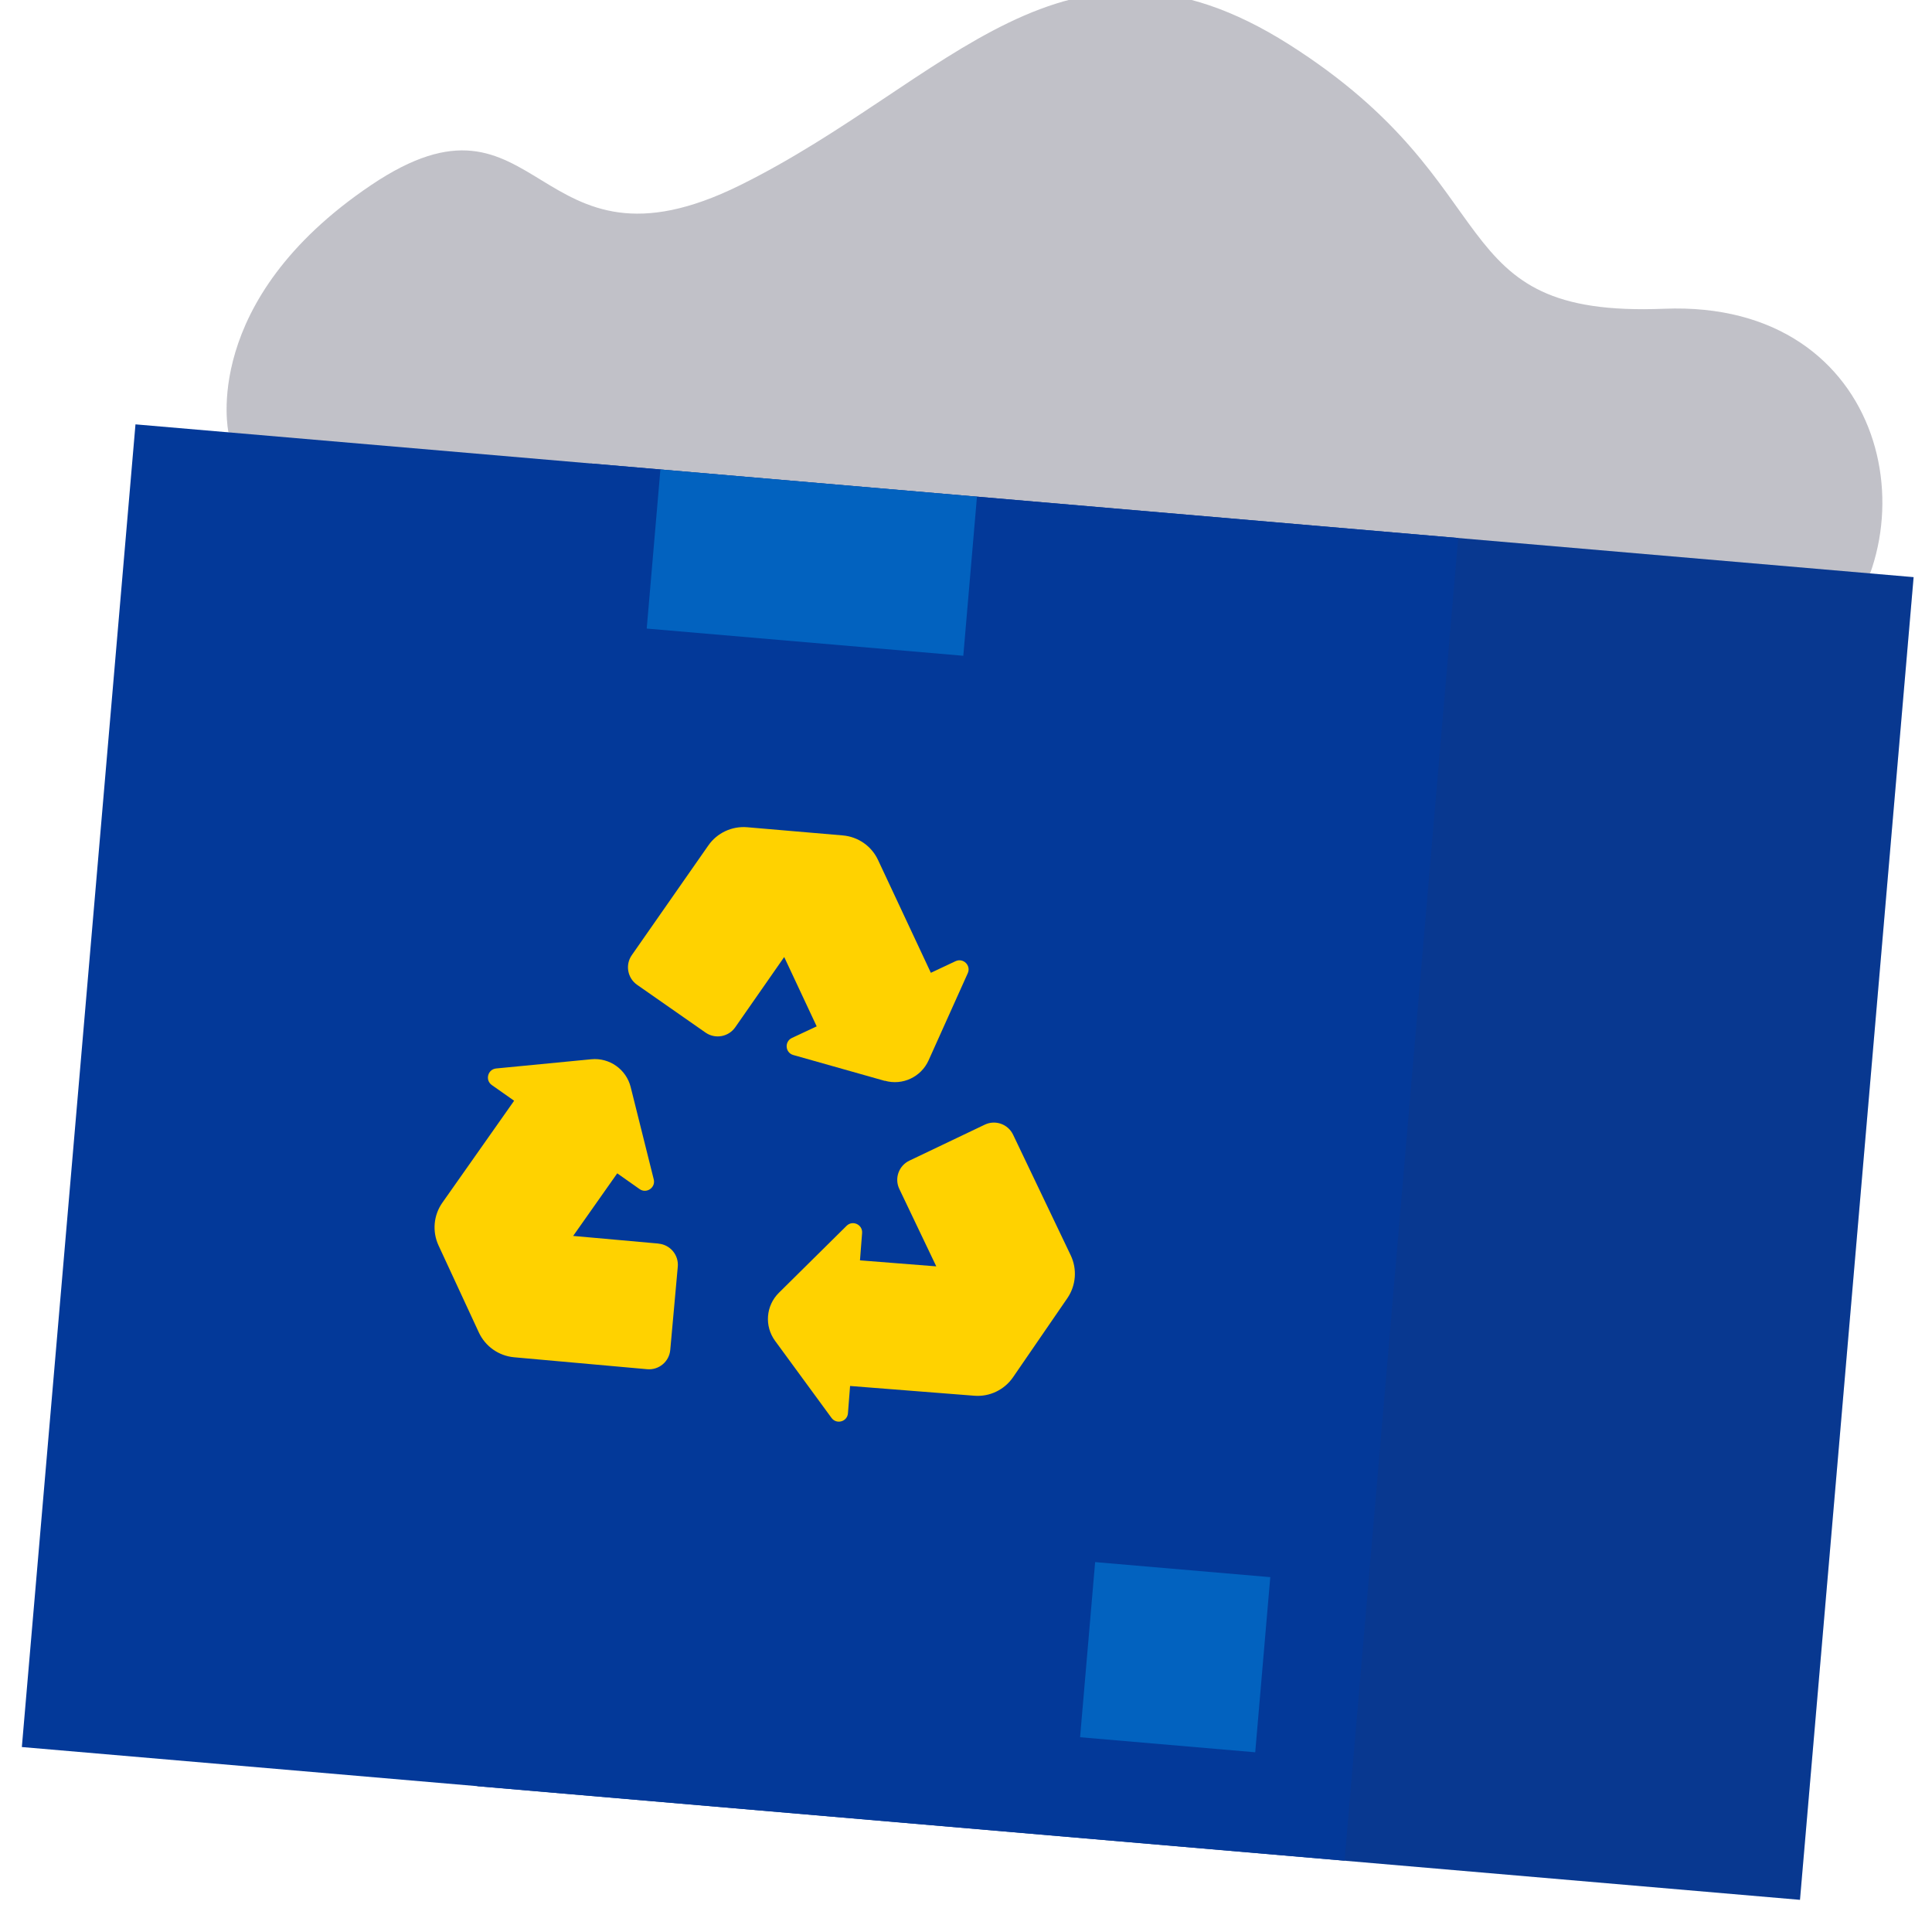 <svg width="81" height="80" viewBox="0 0 81 80" fill="none" xmlns="http://www.w3.org/2000/svg">
<g clip-path="url(#clip0_4605_268912)">
<path d="M9.578 18.123C9.578 18.123 8.359 12.613 15.555 7.763C22.748 2.914 22.298 12.086 31.033 7.763C39.765 3.44 44.626 -4.104 54.039 1.861C63.452 7.826 60.294 13.325 69.766 12.945C79.24 12.564 81.171 22.564 76.433 27.127C71.695 31.688 9.578 18.126 9.578 18.126V18.123Z" fill="#C1C1C8"/>
<path d="M80.229 24.198L24.773 19.434L20.009 74.889L75.465 79.653L80.229 24.198Z" fill="#033999"/>
<g opacity="0.1">
<path d="M80.229 24.198L24.773 19.434L20.009 74.889L75.465 79.653L80.229 24.198Z" fill="#313139"/>
</g>
<path d="M61.135 22.556L5.68 17.792L0.916 73.247L56.371 78.011L61.135 22.556Z" fill="#033999"/>
<path d="M37.098 45.312C37.836 45.521 38.617 45.157 38.932 44.456L40.574 40.803C40.72 40.48 40.386 40.148 40.062 40.299L39.027 40.786L36.812 36.056C36.54 35.473 35.977 35.081 35.333 35.026L31.327 34.683C30.687 34.629 30.063 34.92 29.697 35.447L26.489 40.045C26.206 40.448 26.306 41.006 26.71 41.289L29.579 43.292C29.983 43.575 30.541 43.475 30.824 43.072L32.878 40.125L34.24 43.032L33.201 43.518C32.881 43.67 32.918 44.136 33.259 44.233L37.098 45.318V45.312Z" fill="#FFD200"/>
<path d="M44.75 54.427C45.113 53.895 45.167 53.211 44.89 52.63L42.475 47.575C42.263 47.129 41.728 46.94 41.285 47.154L38.126 48.662C37.68 48.874 37.491 49.409 37.706 49.852L39.254 53.094L36.055 52.842L36.144 51.698C36.172 51.343 35.746 51.145 35.494 51.394L32.656 54.201C32.109 54.742 32.041 55.597 32.496 56.218L34.862 59.448C35.071 59.734 35.526 59.606 35.551 59.251L35.64 58.109L40.847 58.518C41.488 58.57 42.109 58.272 42.472 57.743L44.75 54.427Z" fill="#FFD200"/>
<path d="M27.606 52.138L24.03 51.818L25.878 49.194L26.816 49.855C27.105 50.058 27.494 49.792 27.409 49.449L26.442 45.578C26.256 44.834 25.552 44.336 24.788 44.411L20.802 44.797C20.451 44.831 20.328 45.286 20.619 45.492L21.555 46.15L18.548 50.422C18.176 50.948 18.116 51.632 18.385 52.216L20.076 55.866C20.348 56.45 20.908 56.845 21.549 56.905L27.131 57.406C27.623 57.451 28.058 57.088 28.101 56.596L28.416 53.111C28.462 52.619 28.098 52.184 27.606 52.141V52.138Z" fill="#FFD200"/>
<g opacity="0.37">
<path d="M40.96 20.823L27.688 19.683L27.114 26.354L40.387 27.494L40.96 20.823Z" fill="#00A8FF"/>
</g>
<g opacity="0.37">
<path d="M53.257 66.124L45.914 65.493L45.283 72.836L52.626 73.467L53.257 66.124Z" fill="#00A8FF"/>
</g>
</g>
<defs>
<clipPath id="clip0_4605_268912">
<rect width="80" height="80" fill="white" transform="translate(0.914)"/>
</clipPath>
</defs>
</svg>
